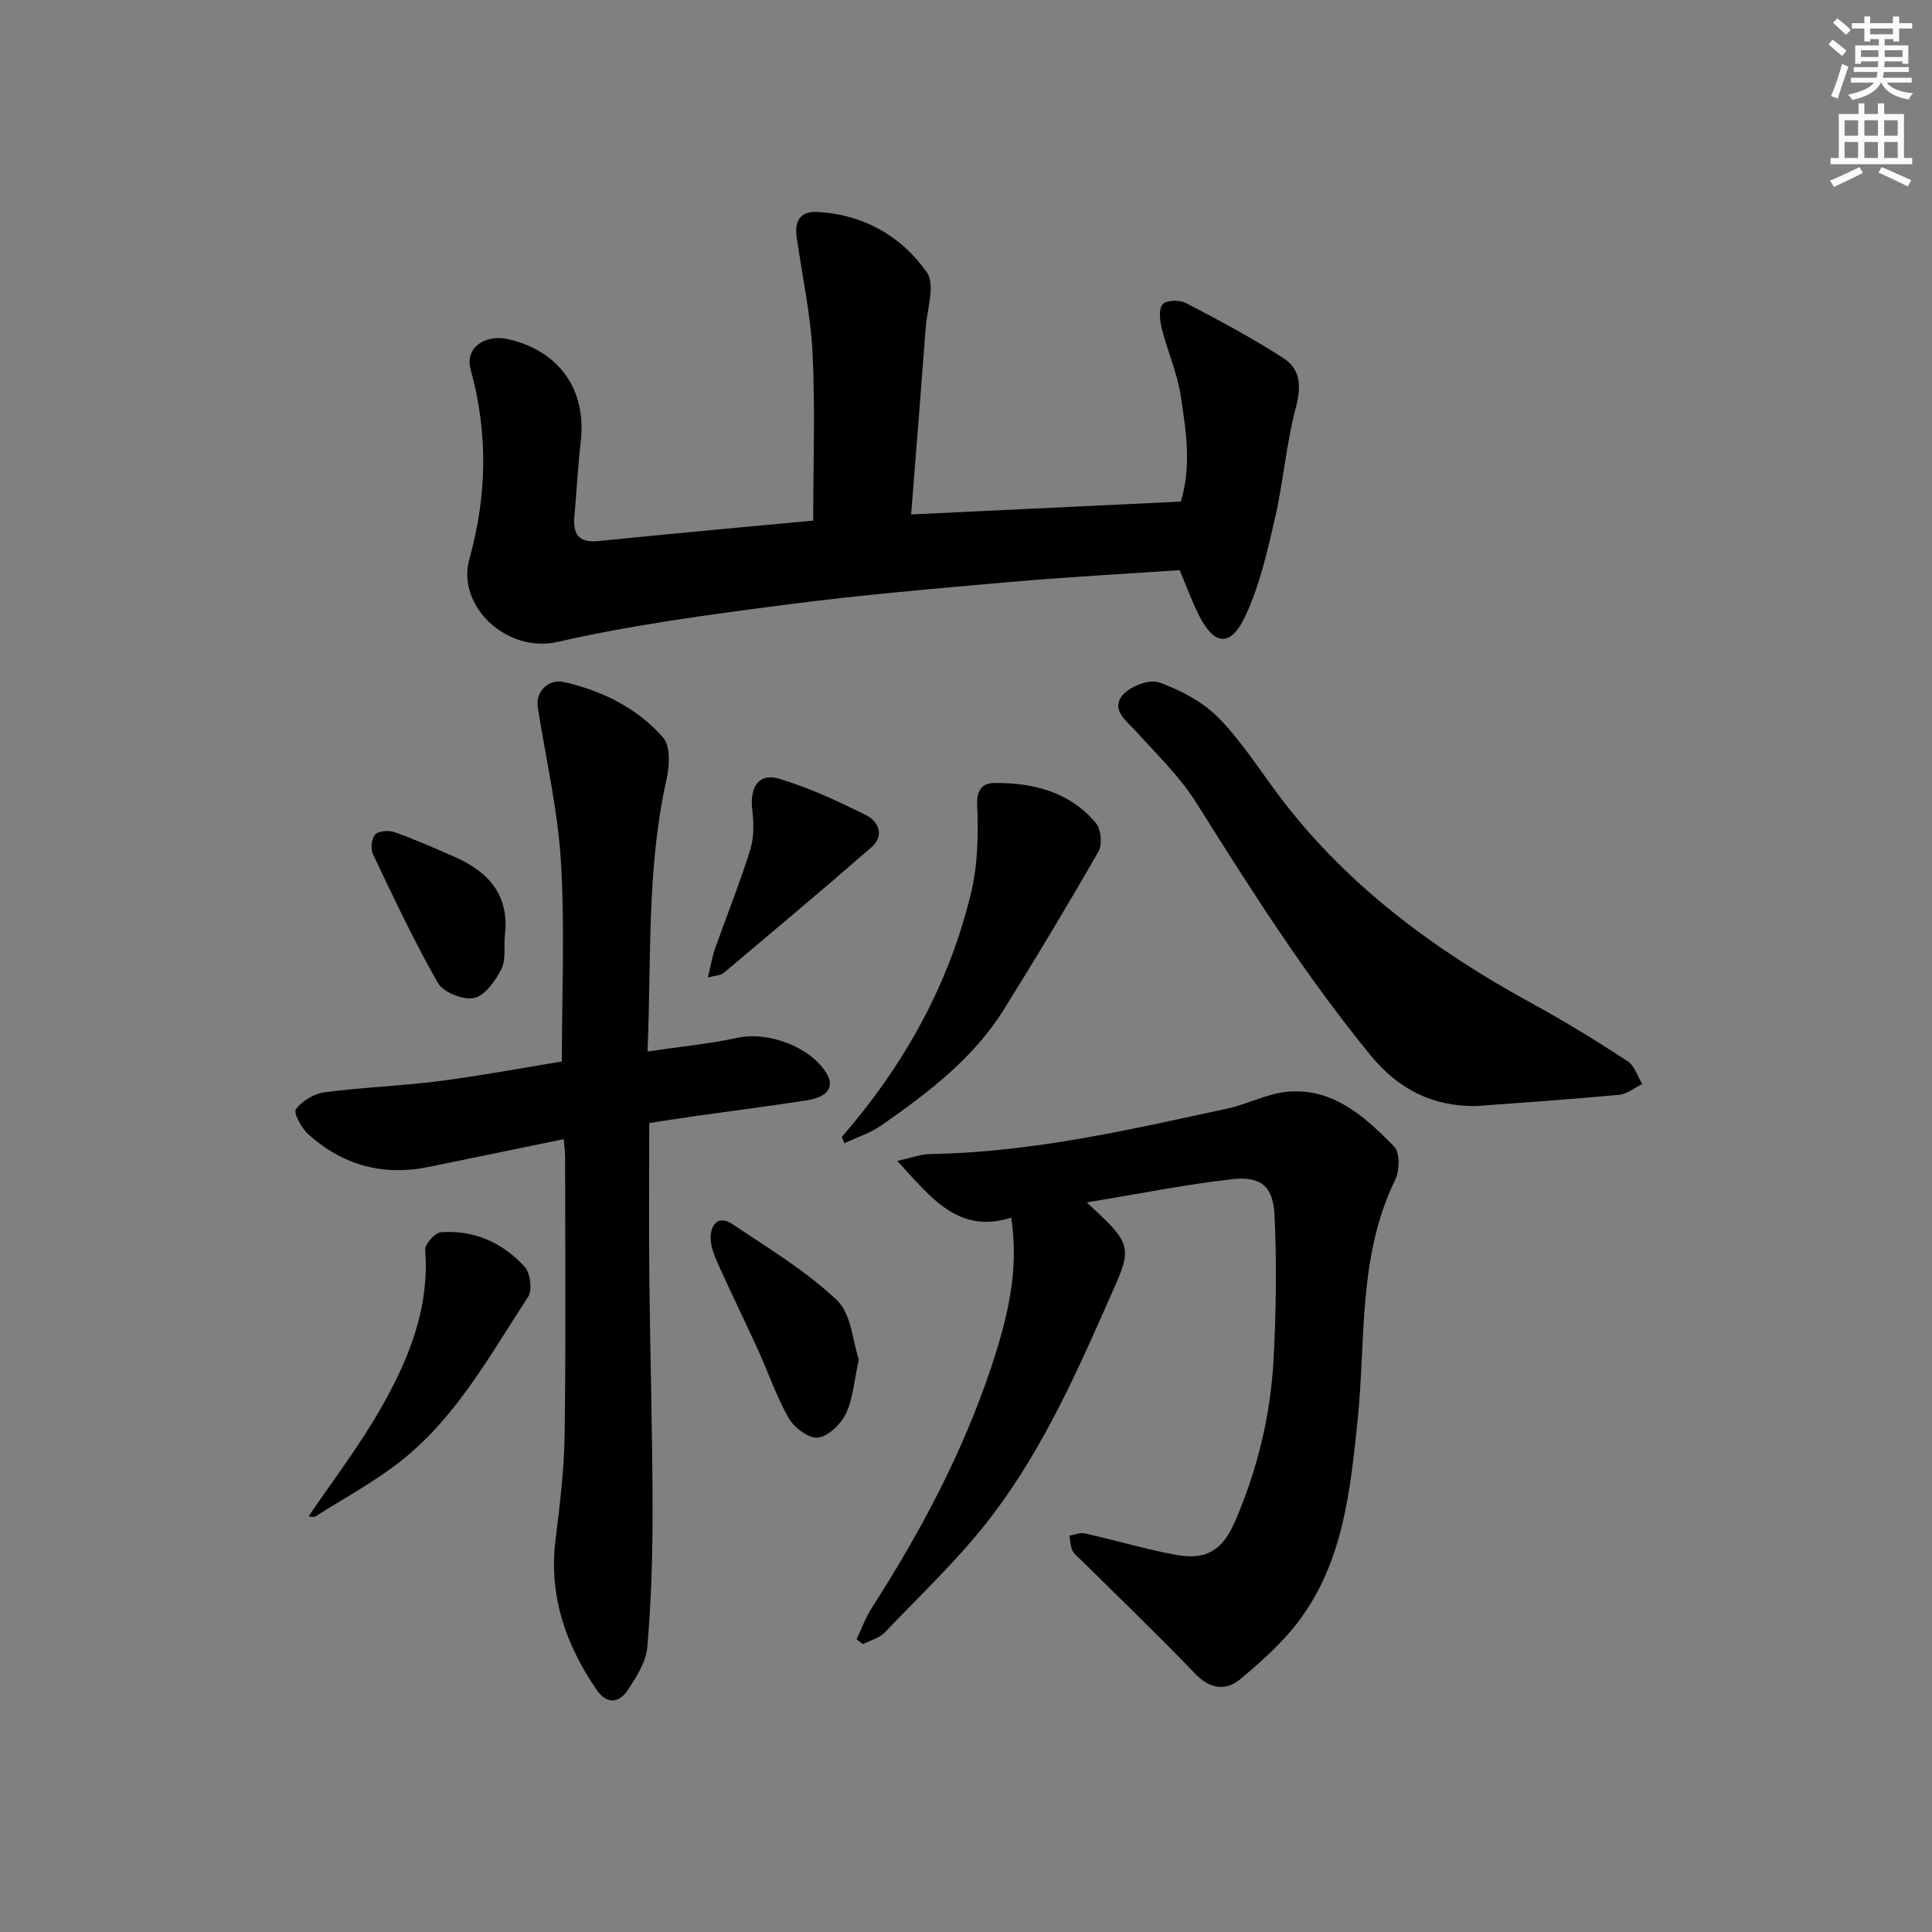 <svg enable-background="new 0 0 400 400" viewBox="0 0 400 400" xmlns="http://www.w3.org/2000/svg"><rect x="0" y="0" width="400" height="400" fill="#808080" stroke="none"/><g fill="#000001"><path d="m168.37 107.78c0-11.79.42-23.25-.14-34.67-.4-8.06-2.15-16.06-3.3-24.09-.47-3.29.83-5.33 4.29-5.14 9.54.52 17.39 4.98 22.68 12.52 1.77 2.52.05 7.56-.24 11.44-.95 12.73-1.98 25.45-3.02 38.67 18.95-.9 37.12-1.77 55.83-2.66 2.25-7.27 1.1-14.68-.02-21.94-.72-4.7-2.73-9.19-3.9-13.84-.41-1.65-.71-4.01.15-5.07.71-.87 3.53-.95 4.84-.26 6.87 3.58 13.74 7.24 20.24 11.45 3.51 2.27 3.66 5.88 2.51 10.2-1.99 7.49-2.58 15.34-4.32 22.91-1.58 6.87-3.17 13.93-6.14 20.25-3.08 6.57-6.5 6.14-9.71-.37-1.39-2.81-2.47-5.78-3.89-9.14-11.55.79-23.32 1.42-35.05 2.45-15.56 1.37-31.14 2.7-46.62 4.72-15.78 2.05-31.63 4.16-47.12 7.69-10.54 2.4-20.97-7.44-18.26-17.17 3.67-13.19 3.89-26.11.25-39.27-1.22-4.41 2.91-7.4 8-6.19 10.46 2.49 16.03 10.53 14.81 21.1-.59 5.12-.84 10.28-1.31 15.41-.34 3.69.75 5.67 4.96 5.24 14.85-1.51 29.71-2.85 44.48-4.24z"/><path d="m225.02 248.95c1.87 1.77 2.95 2.76 3.99 3.79 4.72 4.68 4.83 6.68 2.15 12.77-7.43 16.92-14.76 33.96-26.07 48.69-6.54 8.52-14.48 15.98-21.92 23.79-1.12 1.17-2.99 1.62-4.51 2.41-.44-.34-.89-.68-1.33-1.02 1.07-2.2 1.92-4.55 3.23-6.59 10.1-15.71 18.8-32.13 24.72-49.89 4.37-13.1 5.43-21.78 4.08-30.8-10.9 3.45-16.5-4.02-23.6-11.76 3.02-.64 4.94-1.38 6.88-1.41 20.92-.34 41.17-5.01 61.45-9.41 4.33-.94 8.48-3.22 12.81-3.52 9.31-.65 15.81 5.31 21.75 11.39 1.22 1.24 1.14 5 .21 6.89-7.76 15.86-6.05 33.12-7.79 49.85-1.52 14.6-2.99 29.27-12.17 41.49-3.34 4.45-7.65 8.28-11.93 11.89-3.16 2.67-6.42 2.27-9.61-1.07-7.58-7.92-15.51-15.51-23.3-23.23-.7-.7-1.59-1.32-2.01-2.17-.45-.92-.44-2.06-.63-3.1 1.05-.18 2.17-.69 3.13-.48 6.3 1.42 12.52 3.26 18.86 4.45 6.21 1.16 9.63-.85 12.2-6.72 4.69-10.75 7.44-22.06 8.07-33.74.53-9.93.66-19.93.2-29.86-.28-6.04-2.88-8.14-8.89-7.44-9.65 1.1-19.24 3.03-29.97 4.8z"/><path d="m134.42 232.51c0 11.03-.09 21.66.02 32.27.17 15.97.65 31.94.67 47.91.01 9.44-.28 18.92-1.09 28.32-.27 3.08-2.26 6.21-4.06 8.92-1.79 2.69-4.34 3-6.43-.06-6.4-9.36-9.94-19.45-8.52-31.02.89-7.24 1.79-14.52 1.89-21.8.27-19.11.11-38.23.1-57.35 0-1.14-.16-2.28-.28-3.85-9.46 1.94-18.69 3.83-27.92 5.74-9.46 1.96-17.84-.33-24.96-6.74-1.41-1.27-3.13-4.47-2.58-5.19 1.29-1.72 3.75-3.23 5.91-3.51 7.9-1.04 15.89-1.31 23.79-2.32 8.54-1.1 17.02-2.7 25.37-4.06 0-13.94.63-27.75-.2-41.46-.65-10.7-3.14-21.28-4.8-31.92-.49-3.13 2.18-5.92 5.43-5.18 7.94 1.81 15.18 5.38 20.53 11.49 1.57 1.79 1.32 5.96.69 8.76-4.12 18.33-3.09 36.91-3.92 56.24 6.74-1 12.81-1.58 18.73-2.85 6.2-1.33 14.85 1.81 18.27 7.27 1.8 2.87.42 5-4.09 5.7-7.7 1.2-15.43 2.18-23.15 3.27-2.98.41-5.93.89-9.4 1.42z"/><path d="m305.64 229c-8.87.09-15.96-3.26-22.01-10.67-13.41-16.42-24.7-34.2-35.93-52.1-3.38-5.39-8.12-9.97-12.43-14.73-2.03-2.24-5.25-4.5-2.95-7.45 1.47-1.89 5.59-3.5 7.65-2.77 4.5 1.6 9.14 4.08 12.43 7.45 4.95 5.08 8.76 11.27 13.11 16.94 13.94 18.17 31.94 31.31 51.85 42.18 6.7 3.66 13.2 7.68 19.6 11.84 1.44.93 2.05 3.12 3.05 4.74-1.58.77-3.11 2.08-4.75 2.23-9.76.93-19.54 1.58-29.62 2.34z"/><path d="m174.29 235.38c12.84-14.77 22.18-31.47 26.75-50.5 1.41-5.85 1.55-12.16 1.27-18.21-.16-3.4 1.3-4.54 3.63-4.56 8.04-.06 15.57 1.85 20.96 8.31 1.07 1.28 1.36 4.42.53 5.86-6.34 11.08-12.91 22.03-19.68 32.86-6.3 10.07-15.63 17.11-25.18 23.8-2.32 1.63-5.15 2.53-7.75 3.76-.17-.44-.35-.88-.53-1.32z"/><path d="m63.89 313.95c4.95-7.31 10.38-14.4 14.79-22.08 5.83-10.15 10.28-20.88 9.35-33.1-.09-1.18 2.02-3.55 3.23-3.64 6.85-.53 12.78 2.14 17.33 7.1 1.2 1.3 1.67 4.87.76 6.26-7.74 11.79-14.56 24.43-25.72 33.49-5.62 4.56-12.12 8.04-18.27 11.94-.45.29-1.26.03-1.47.03z"/><path d="m177.81 281.47c-1.01 4.57-1.22 8.21-2.68 11.23-1.06 2.18-3.65 4.69-5.81 4.94-1.88.22-4.88-2.06-6.02-4.02-2.55-4.43-4.19-9.37-6.32-14.05-2.68-5.89-5.54-11.7-8.19-17.59-.8-1.78-1.64-3.75-1.66-5.64-.03-2.75 1.58-4.85 4.45-2.93 7.43 4.97 15.22 9.66 21.66 15.74 3.03 2.84 3.31 8.62 4.57 12.32z"/><path d="m146.56 202.37c.59-2.41.87-4.24 1.48-5.96 2.42-6.85 5.15-13.59 7.3-20.52.81-2.59.71-5.61.4-8.36-.52-4.62 1.38-7.55 5.57-6.3 6.23 1.86 12.23 4.67 18.07 7.58 2.57 1.28 3.76 4.25 1.05 6.6-10.11 8.81-20.39 17.43-30.65 26.06-.53.48-1.5.45-3.22.9z"/><path d="m104.51 193.79c-.19 2.32.26 4.96-.72 6.87-1.24 2.42-3.38 5.48-5.63 5.96s-6.37-1.16-7.49-3.11c-4.94-8.62-9.17-17.66-13.45-26.65-.53-1.11-.3-3.29.48-4.1.75-.77 2.85-.89 4.06-.45 4.2 1.51 8.31 3.32 12.4 5.12 7.09 3.12 11.41 8.03 10.35 16.36z"/></g><path d="m378.6 9.2.8-1c.9.7 1.9 1.4 2.9 2.3l-.9 1.1c-1.1-.9-2-1.7-2.8-2.4zm.5 10.7c.9-2.1 1.6-4.3 2.3-6.7.4.2.8.4 1.3.6-.7 2.1-1.5 4.3-2.2 6.6zm.4-15.2.9-.9c1 .8 2 1.6 2.8 2.4l-1 1c-1-.9-1.9-1.8-2.7-2.5zm12.5-1.3h1.2v1.4h2.7v1.1h-2.7v2.7h-1.2v-.5h-1.8v1.3h4.9v3.8h-1.2v-.5h-3.7c0 .4-.1.9-.1 1.2h5.1v1h-5.2c0 .5-.1.9-.2 1.2h6v1h-5.2c1.1 1.3 2.9 2 5.5 2.2-.4.4-.7.8-.9 1.3-2.9-.5-4.8-1.6-5.7-3.5h-.1c-.8 1.7-2.7 2.9-5.9 3.6-.2-.4-.6-.8-.9-1.1 2.8-.6 4.6-1.4 5.4-2.5h-4.8v-1h5.3c.1-.3.2-.7.2-1.2h-4.9v-1h5c0-.4 0-.8.1-1.2h-3.6v.5h-1.2v-3.8h4.9v-1.3h-1.8v.5h-1.2v-2.7h-2.6v-1.1h2.6v-1.4h1.2v1.4h4.7v-1.4zm-6.7 8.4h3.6c0-.4 0-.9 0-1.4h-3.6zm1.9-4.7h4.7v-1.2h-4.7zm6.7 3.3h-3.7v1.4h3.7z" fill="#fcfbfa"/><path d="m384.7 21.4h1.3v2.2h2.8v-2.2h1.3v2.2h4.1v9.1h1.7v1.3h-16.9v-1.3h1.7v-9.1h4.1v-2.2zm.3 13.2.7 1.2c-1.8.9-3.8 1.9-6 2.9-.2-.4-.5-.8-.8-1.3 2.4-1 4.4-2 6.1-2.8zm-3.1-6.5h2.8v-3.2h-2.8zm0 4.6h2.8v-3.3h-2.8zm4.1-4.6h2.8v-3.2h-2.8zm0 4.6h2.8v-3.3h-2.8zm3.6 1.9c2.1.9 4.1 1.8 6.1 2.7l-.7 1.3c-2.2-1.1-4.2-2-6.1-2.9zm3.3-9.7h-2.8v3.2h2.8zm-2.8 7.8h2.8v-3.3h-2.8z" fill="#fcfbfa"/></svg>